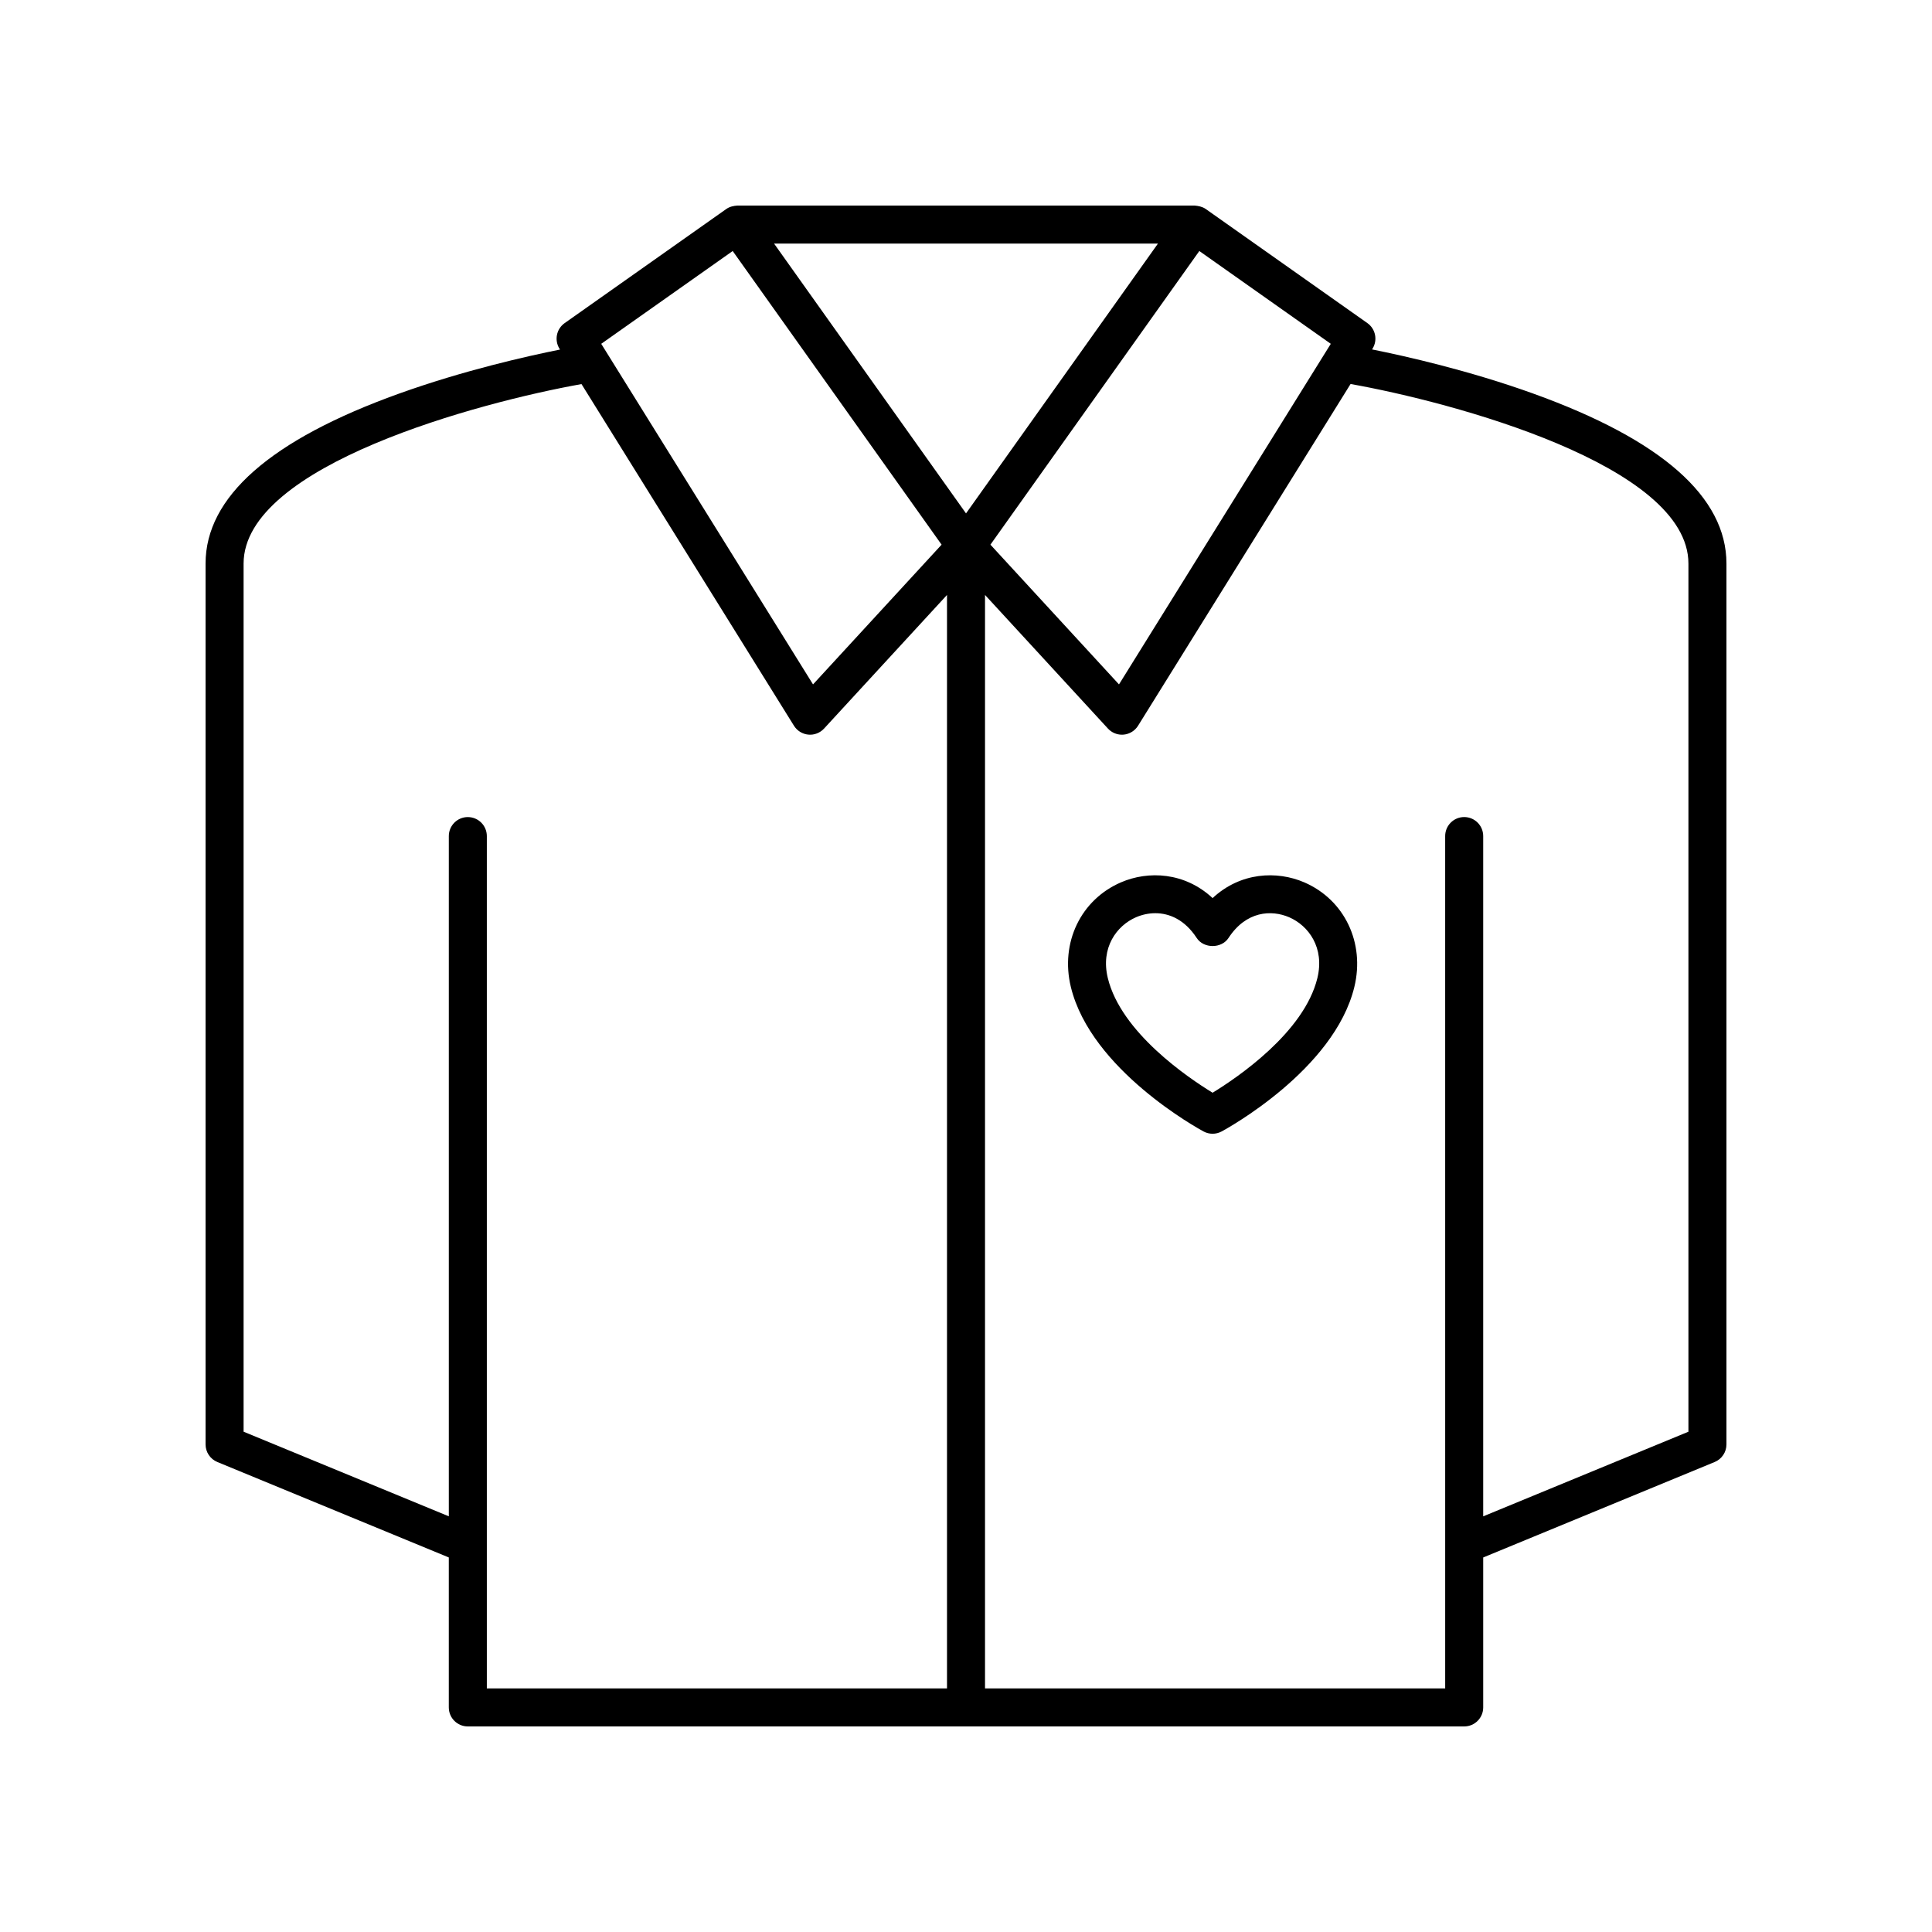<?xml version="1.0" encoding="UTF-8"?>
<!-- Uploaded to: ICON Repo, www.svgrepo.com, Generator: ICON Repo Mixer Tools -->
<svg fill="#000000" width="800px" height="800px" version="1.1" viewBox="144 144 512 512" xmlns="http://www.w3.org/2000/svg">
 <g>
  <path d="m550.36 248.31c-17.168-6.18-34.078-9.973-42.75-11.707l0.125-0.203c1.41-2.269 0.809-5.238-1.371-6.781l-42.824-30.23c-0.012-0.004-0.023-0.016-0.035-0.023-0.004 0-0.008 0-0.012-0.012h-0.004c-0.883-0.602-1.965-0.793-2.906-0.879h-121.16c-0.992 0.07-2.023 0.277-2.91 0.887h-0.004c-0.004 0.012-0.008 0.012-0.012 0.012-0.012 0.012-0.023 0.02-0.035 0.023l-42.824 30.23c-2.18 1.539-2.781 4.512-1.371 6.781l0.141 0.23c-8.723 1.746-25.574 5.531-42.688 11.684-34 12.207-51.242 27.359-51.242 45.031v233.43c0 2.043 1.23 3.883 3.117 4.66l61.344 25.297v39.742c0 2.785 2.254 5.039 5.039 5.039h264.05c2.781 0 5.039-2.254 5.039-5.039v-39.738l61.344-25.301c1.887-0.777 3.117-2.617 3.117-4.656v-233.43c0-17.668-17.215-32.824-51.168-45.043zm-88.527-37.789 34.84 24.594-56.129 90.258-34.07-37.031zm-10.961-1.973-50.867 71.508-50.871-71.508zm-112.7 1.973 55.359 77.82-34.07 37.031-56.129-90.258zm-70.191 150.01c-2.781 0-5.039 2.254-5.039 5.039v180.27l-54.387-22.426v-230.06c0-26.09 62.75-42.797 89.547-47.57l56.305 90.539c0.832 1.332 2.238 2.211 3.805 2.356 1.551 0.156 3.113-0.449 4.18-1.609l32.574-35.402v289.78h-121.95v-225.88c0-2.781-2.254-5.035-5.035-5.035zm323.47 162.89-54.387 22.426v-180.28c0-2.785-2.254-5.039-5.039-5.039-2.781 0-5.039 2.254-5.039 5.039l0.004 225.88h-121.95v-289.78l32.574 35.406c0.961 1.043 2.305 1.629 3.707 1.629 0.156 0 0.316-0.004 0.473-0.02 1.566-0.148 2.973-1.023 3.805-2.356l56.316-90.562c26.676 4.738 89.535 21.457 89.535 47.59z"/>
  <path d="m489.64 377.83c-7.254-3.125-16.891-2.707-24.289 4.172-7.391-6.879-17.039-7.301-24.289-4.168-10.668 4.609-16.125 16.02-13.273 27.738 5.359 22.016 33.957 37.629 35.172 38.281 0.746 0.398 1.566 0.602 2.387 0.602 0.82 0 1.641-0.203 2.387-0.602 1.215-0.656 29.82-16.266 35.176-38.281 2.856-11.715-2.602-23.125-13.27-27.742zm3.481 25.363c-3.508 14.422-21.266 26.414-27.77 30.391-6.504-3.977-24.258-15.969-27.77-30.391-1.957-8.051 2.344-13.891 7.477-16.113 1.539-0.664 3.289-1.074 5.113-1.074 3.758 0 7.82 1.742 10.961 6.559 1.859 2.856 6.582 2.856 8.441 0 4.66-7.148 11.363-7.519 16.07-5.484 5.133 2.219 9.438 8.066 7.477 16.113z"/>
 </g>
</svg>